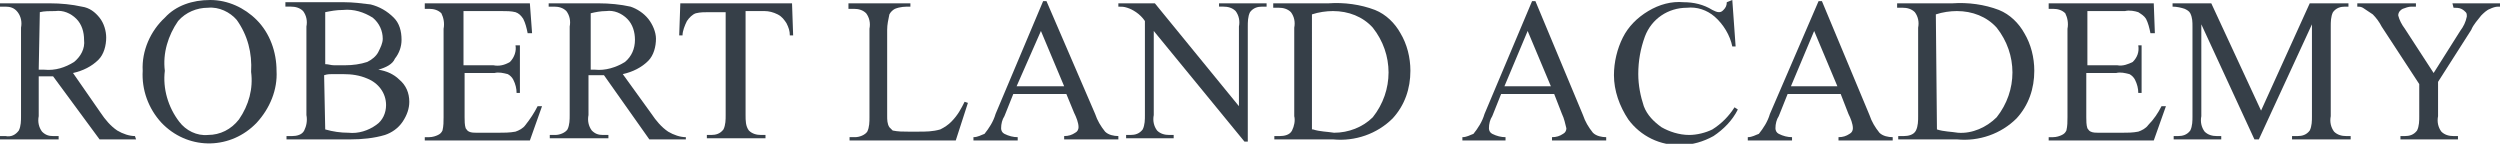 <?xml version="1.0" encoding="utf-8"?>
<!-- Generator: Adobe Illustrator 23.0.1, SVG Export Plug-In . SVG Version: 6.00 Build 0)  -->
<svg version="1.1" id="Layer_1" xmlns="http://www.w3.org/2000/svg" xmlns:xlink="http://www.w3.org/1999/xlink" x="0px" y="0px"
	 viewBox="0 0 226 13" style="enable-background:new 0 0 226 13;" xml:space="preserve">
<style type="text/css">
	.st0{fill:#363F48;}
</style>
<title>robert-land.svg</title>
<path class="st0" d="M12.3,12.6H9L4.8,6.9H4.1H3.8H3.5v3.6c-0.1,0.5,0,1,0.3,1.4c0.3,0.3,0.6,0.4,1,0.4h0.5v0.3H0v-0.3h0.5
	c0.5,0.1,0.9-0.1,1.2-0.5c0.2-0.4,0.2-0.9,0.2-1.3v-8c0.1-0.5,0-1-0.3-1.4C1.3,0.7,0.9,0.6,0.5,0.6H0V0.3h4.5c1,0,2,0.1,2.9,0.3
	C8.1,0.7,8.6,1.1,9,1.6c0.4,0.5,0.6,1.2,0.6,1.8c0,0.7-0.2,1.5-0.7,2c-0.6,0.6-1.4,1-2.3,1.2l2.5,3.6c0.4,0.6,0.9,1.2,1.5,1.6
	c0.5,0.3,1.1,0.5,1.6,0.5L12.3,12.6z M3.5,6.3H4C5,6.4,5.9,6.1,6.7,5.6c0.6-0.5,1-1.2,0.9-2c0-0.7-0.2-1.4-0.7-1.9
	C6.4,1.2,5.7,0.9,5,1C4.5,1,4,1,3.6,1.1L3.5,6.3z"/>
<path class="st0" d="M19,0c1.6,0,3.1,0.7,4.2,1.8c1.2,1.2,1.8,2.9,1.8,4.6c0.1,1.7-0.6,3.4-1.8,4.7c-2.3,2.4-6,2.5-8.4,0.2
	c-0.1-0.1-0.1-0.1-0.2-0.2c-1.2-1.3-1.8-3-1.7-4.7c-0.1-1.8,0.7-3.6,2-4.8C15.9,0.5,17.4,0,19,0z M18.8,0.7c-1,0-2,0.4-2.7,1.2
	c-0.9,1.3-1.4,2.9-1.2,4.5C14.7,8,15.2,9.7,16.2,11c0.6,0.8,1.6,1.3,2.6,1.2c1.1,0,2.1-0.5,2.8-1.4c0.9-1.3,1.3-2.8,1.1-4.3
	c0.1-1.7-0.3-3.3-1.3-4.7C20.8,1.1,19.8,0.6,18.8,0.7z"/>
<path class="st0" d="M34.2,6.3c0.7,0.1,1.4,0.4,1.9,0.9c0.6,0.5,0.9,1.2,0.9,2c0,0.6-0.2,1.2-0.6,1.8c-0.4,0.6-1,1-1.6,1.2
	c-1,0.3-2.1,0.4-3.1,0.4h-5.8v-0.3h0.5c0.4,0,0.9-0.1,1.1-0.5c0.2-0.4,0.3-0.9,0.2-1.4v-8c0.1-0.5,0-1-0.3-1.4
	c-0.3-0.3-0.7-0.4-1.1-0.4h-0.5V0.2h5.3c0.8,0,1.6,0.1,2.4,0.2c0.8,0.2,1.5,0.6,2.1,1.2c0.5,0.5,0.7,1.2,0.7,2
	c0,0.6-0.2,1.2-0.6,1.7C35.5,5.8,34.9,6.1,34.2,6.3z M29.4,5.8c0.3,0,0.5,0.1,0.8,0.1c0.3,0,0.6,0,1,0c0.7,0,1.4-0.1,2-0.3
	c0.4-0.2,0.8-0.5,1-0.9c0.2-0.4,0.4-0.8,0.4-1.2c0-0.7-0.3-1.4-0.9-1.9C32.9,1.1,32,0.8,31,0.9c-0.6,0-1.1,0.1-1.6,0.2L29.4,5.8z
	 M29.4,11.7c0.7,0.2,1.4,0.3,2.1,0.3c0.9,0.1,1.8-0.2,2.5-0.7c0.6-0.4,0.9-1.1,0.9-1.8c0-1.1-0.7-2-1.7-2.4
	c-0.7-0.3-1.4-0.4-2.2-0.4c-0.4,0-0.7,0-1,0c-0.2,0-0.4,0-0.7,0.1L29.4,11.7z"/>
<path class="st0" d="M41.9,1v4.9h2.7c0.5,0.1,1,0,1.5-0.3c0.4-0.4,0.6-1,0.5-1.5H47v4.3h-0.3c0-0.4-0.1-0.8-0.3-1.2
	c-0.1-0.2-0.3-0.4-0.5-0.5c-0.4-0.1-0.8-0.2-1.2-0.1h-2.7v4c0,0.3,0,0.7,0.1,1c0.1,0.1,0.1,0.2,0.3,0.3c0.2,0.1,0.5,0.1,0.7,0.1H45
	c0.5,0,1.1,0,1.6-0.1c0.3-0.1,0.7-0.3,0.9-0.6c0.4-0.5,0.8-1.1,1.1-1.7H49l-1.1,3.1h-9.5v-0.3h0.4c0.3,0,0.6-0.1,0.8-0.2
	c0.2-0.1,0.3-0.2,0.4-0.4c0.1-0.4,0.1-0.8,0.1-1.2v-8c0.1-0.5,0-1-0.2-1.4c-0.3-0.3-0.7-0.4-1.1-0.4h-0.4V0.3h9.5L48.1,3h-0.4
	c-0.1-0.5-0.2-0.9-0.4-1.3c-0.2-0.3-0.4-0.5-0.7-0.6C46.2,1,45.8,1,45.3,1L41.9,1z"/>
<path class="st0" d="M62,12.6h-3.3l-4.1-5.8h-0.8h-0.3h-0.3v3.6c-0.1,0.5,0,1,0.3,1.4c0.3,0.3,0.6,0.4,1,0.4h0.5v0.3h-5.3v-0.3h0.5
	c0.4,0,0.9-0.2,1.1-0.5c0.2-0.4,0.2-0.9,0.2-1.3v-8c0.1-0.5,0-1-0.3-1.4c-0.3-0.3-0.7-0.4-1.1-0.4h-0.5V0.3h4.5c1,0,2,0.1,2.9,0.3
	c0.6,0.2,1.2,0.6,1.6,1.1c0.4,0.5,0.7,1.2,0.7,1.8c0,0.7-0.2,1.5-0.7,2c-0.6,0.6-1.4,1-2.3,1.2l2.6,3.6c0.4,0.6,0.9,1.2,1.5,1.6
	c0.5,0.3,1.1,0.5,1.6,0.5L62,12.6z M53.3,6.3h0.5c0.9,0.1,1.9-0.2,2.7-0.7c0.6-0.5,0.9-1.2,0.9-2c0-0.7-0.2-1.4-0.7-1.9
	c-0.5-0.5-1.2-0.8-1.9-0.7c-0.5,0-1,0.1-1.4,0.2V6.3z"/>
<path class="st0" d="M71.6,0.3l0.1,2.9h-0.3c0-0.4-0.1-0.7-0.3-1.1c-0.2-0.3-0.4-0.6-0.8-0.8c-0.4-0.2-0.8-0.3-1.2-0.3h-1.7v9.4
	c0,0.5,0,1,0.3,1.4c0.3,0.3,0.7,0.4,1.1,0.4h0.4v0.3h-5.3v-0.3h0.4c0.4,0,0.8-0.1,1.1-0.5c0.2-0.4,0.2-0.9,0.2-1.3V1.1h-1.5
	c-0.4,0-0.8,0-1.2,0.1c-0.3,0.1-0.6,0.4-0.8,0.7c-0.2,0.4-0.4,0.9-0.4,1.3h-0.3l0.1-2.9H71.6z"/>
<path class="st0" d="M87.2,9.2l0.3,0.1l-1.1,3.4h-9.6v-0.3h0.5c0.4,0,0.9-0.2,1.1-0.5c0.2-0.4,0.2-0.9,0.2-1.3v-8
	c0.1-0.5,0-1-0.3-1.4c-0.3-0.3-0.7-0.4-1.1-0.4h-0.5V0.3h5.6v0.3c-0.5,0-0.9,0-1.4,0.2c-0.2,0.1-0.4,0.3-0.5,0.5
	c-0.1,0.5-0.2,0.9-0.2,1.4v7.8c0,0.3,0,0.7,0.2,1c0.1,0.1,0.2,0.2,0.3,0.3c0.5,0.1,0.9,0.1,1.4,0.1h0.9c0.7,0,1.3,0,2-0.2
	c0.4-0.2,0.7-0.4,1-0.7C86.6,10.4,86.9,9.8,87.2,9.2z"/>
<path class="st0" d="M96.4,8.5h-4.8l-0.8,2c-0.2,0.3-0.3,0.7-0.3,1.1c0,0.2,0.1,0.4,0.3,0.5c0.4,0.2,0.8,0.3,1.2,0.3v0.3H88v-0.3
	c0.4,0,0.7-0.2,1-0.3c0.4-0.5,0.8-1.1,1-1.8l4.3-10.2h0.3L99,10.3c0.2,0.6,0.5,1.1,0.9,1.6c0.3,0.3,0.8,0.4,1.2,0.4v0.3h-4.9v-0.3
	c0.4,0,0.7-0.1,1-0.3c0.2-0.1,0.3-0.3,0.3-0.5c0-0.4-0.2-0.9-0.4-1.3L96.4,8.5z M96.2,7.8l-2.1-5l-2.2,5H96.2z"/>
<path class="st0" d="M101.1,0.3h3.3l7.6,9.3V2.4c0.1-0.5,0-1-0.3-1.4c-0.3-0.3-0.7-0.4-1.1-0.4h-0.4V0.3h4.3v0.3h-0.4
	c-0.4,0-0.8,0.1-1.1,0.5c-0.2,0.4-0.2,0.9-0.2,1.3v10.4h-0.3l-8.2-10v7.6c-0.1,0.5,0,1,0.3,1.4c0.3,0.3,0.7,0.4,1.1,0.4h0.4v0.3
	h-4.3v-0.3h0.4c0.4,0,0.8-0.1,1.1-0.5c0.2-0.4,0.2-0.9,0.2-1.3V1.9c-0.2-0.3-0.5-0.6-0.8-0.8c-0.3-0.2-0.5-0.3-0.8-0.4
	c-0.3-0.1-0.5-0.1-0.8-0.1L101.1,0.3z"/>
<path class="st0" d="M115.2,12.6v-0.3h0.5c0.4,0,0.9-0.1,1.1-0.5c0.2-0.4,0.3-0.9,0.2-1.3v-8c0.1-0.5,0-1-0.3-1.4
	c-0.3-0.3-0.7-0.4-1.1-0.4h-0.5V0.3h5c1.4-0.1,2.9,0.1,4.2,0.6c1,0.4,1.8,1.2,2.3,2.1c0.6,1,0.9,2.2,0.9,3.4c0,1.6-0.5,3.1-1.6,4.3
	c-1.4,1.4-3.4,2.1-5.4,1.9L115.2,12.6z M118.7,11.7c0.6,0.2,1.3,0.2,1.9,0.3c1.3,0,2.6-0.5,3.5-1.4c1.9-2.4,1.9-5.7,0-8.1
	c-0.9-1-2.2-1.5-3.6-1.5c-0.6,0-1.3,0.1-1.9,0.3V11.7z"/>
<path class="st0" d="M140.5,8.5h-4.8l-0.8,2c-0.2,0.3-0.3,0.7-0.3,1.1c0,0.2,0.1,0.4,0.3,0.5c0.4,0.2,0.8,0.3,1.2,0.3v0.3h-3.9v-0.3
	c0.4,0,0.7-0.2,1-0.3c0.4-0.5,0.8-1.1,1-1.8l4.3-10.2h0.3l4.3,10.3c0.2,0.6,0.5,1.1,0.9,1.6c0.3,0.3,0.8,0.4,1.2,0.4v0.3h-4.9v-0.3
	c0.4,0,0.7-0.1,1-0.3c0.2-0.1,0.3-0.3,0.3-0.5c-0.1-0.4-0.2-0.9-0.4-1.3L140.5,8.5z M140.2,7.8l-2.1-5l-2.1,5H140.2z"/>
<path class="st0" d="M156.6,0l0.3,4.2h-0.3c-0.2-1-0.8-2-1.6-2.7c-0.7-0.6-1.6-0.9-2.5-0.8c-1.7,0-3.2,1-3.8,2.6
	c-0.4,1.1-0.6,2.2-0.6,3.4c0,1,0.2,2,0.5,2.9c0.3,0.8,0.9,1.4,1.6,1.9c0.7,0.4,1.6,0.7,2.5,0.7c0.7,0,1.5-0.2,2.1-0.5
	c0.8-0.5,1.5-1.2,2-2l0.3,0.2c-0.5,1-1.3,1.8-2.2,2.4c-0.9,0.5-1.9,0.8-2.9,0.8c-1.9,0.1-3.7-0.8-4.8-2.3c-0.8-1.2-1.3-2.6-1.3-4
	c0-1.2,0.3-2.4,0.8-3.4c0.5-1,1.3-1.8,2.3-2.4c1-0.6,2.1-0.9,3.2-0.8c0.9,0,1.8,0.2,2.6,0.7c0.2,0.1,0.4,0.2,0.6,0.2
	c0.2,0,0.3-0.1,0.4-0.2c0.2-0.2,0.3-0.4,0.3-0.7L156.6,0z"/>
<path class="st0" d="M166.4,8.5h-4.8l-0.8,2c-0.2,0.3-0.3,0.7-0.3,1.1c0,0.2,0.1,0.4,0.3,0.5c0.4,0.2,0.8,0.3,1.2,0.3v0.3H158v-0.3
	c0.4,0,0.7-0.2,1-0.3c0.4-0.5,0.8-1.1,1-1.8l4.4-10.2h0.3l4.3,10.3c0.2,0.6,0.5,1.1,0.9,1.6c0.3,0.3,0.8,0.4,1.2,0.4v0.3h-4.9v-0.3
	c0.4,0,0.7-0.1,1-0.3c0.2-0.1,0.3-0.3,0.3-0.5c0-0.4-0.2-0.9-0.4-1.3L166.4,8.5z M166.1,7.8l-2.1-5l-2.1,5H166.1z"/>
<path class="st0" d="M171.6,12.6v-0.3h0.5c0.4,0,0.9-0.1,1.1-0.5c0.2-0.4,0.2-0.9,0.2-1.3v-8c0.1-0.5,0-1-0.3-1.4
	c-0.3-0.3-0.7-0.4-1.1-0.4h-0.5V0.3h5c1.4-0.1,2.9,0.1,4.2,0.6c1,0.4,1.8,1.2,2.3,2.1c0.6,1,0.9,2.2,0.9,3.4c0,1.6-0.5,3.1-1.6,4.3
	c-1.4,1.4-3.4,2.1-5.4,1.9L171.6,12.6z M175.1,11.7c0.6,0.2,1.3,0.2,1.9,0.3c1.3,0.1,2.6-0.5,3.5-1.4c1.9-2.4,1.9-5.7,0-8.1
	c-0.9-1-2.2-1.5-3.6-1.5c-0.6,0-1.3,0.1-1.9,0.3L175.1,11.7z"/>
<path class="st0" d="M188.7,1v4.9h2.7c0.5,0.1,1-0.1,1.4-0.3c0.4-0.4,0.6-0.9,0.5-1.5h0.3v4.3h-0.3c0-0.4-0.1-0.8-0.3-1.2
	c-0.1-0.2-0.3-0.4-0.5-0.5c-0.4-0.1-0.8-0.2-1.2-0.1h-2.7v4c0,0.3,0,0.7,0.1,1c0.1,0.1,0.1,0.2,0.3,0.3c0.2,0.1,0.5,0.1,0.7,0.1h2.1
	c0.5,0,1,0,1.5-0.1c0.3-0.1,0.7-0.3,0.9-0.6c0.5-0.5,0.9-1.1,1.2-1.7h0.4l-1.1,3.1h-9.5v-0.3h0.4c0.3,0,0.6-0.1,0.8-0.2
	c0.2-0.1,0.3-0.2,0.4-0.4c0.1-0.4,0.1-0.8,0.1-1.2v-8c0.1-0.5,0-1-0.2-1.4c-0.3-0.3-0.7-0.4-1.1-0.4h-0.4V0.3h9.5l0.1,2.7h-0.4
	c-0.1-0.5-0.2-0.9-0.4-1.3c-0.2-0.3-0.4-0.4-0.7-0.6C193,1,192.5,0.9,192.1,1L188.7,1z"/>
<path class="st0" d="M203.8,12.6l-4.8-10.4v8.3c-0.1,0.5,0,1,0.3,1.4c0.3,0.3,0.7,0.4,1.1,0.4h0.4v0.3h-4.3v-0.3h0.4
	c0.4,0,0.8-0.1,1.1-0.5c0.2-0.4,0.2-0.9,0.2-1.3V2.4c0-0.4,0-0.8-0.2-1.2c-0.1-0.2-0.3-0.3-0.5-0.4c-0.3-0.1-0.7-0.2-1.1-0.2V0.3
	h3.5l4.5,9.7l4.4-9.7h3.5v0.3H212c-0.4,0-0.8,0.1-1.1,0.5c-0.2,0.4-0.2,0.9-0.2,1.3v8.1c-0.1,0.5,0,1,0.3,1.4
	c0.3,0.3,0.7,0.4,1.1,0.4h0.4v0.3h-5.3v-0.3h0.5c0.4,0,0.8-0.1,1.1-0.5c0.2-0.4,0.2-0.9,0.2-1.3V2.2l-4.8,10.4H203.8z"/>
<path class="st0" d="M221.7,0.3h4.3v0.3h-0.2c-0.2,0-0.5,0.1-0.7,0.2c-0.3,0.1-0.6,0.4-0.8,0.6c-0.3,0.4-0.7,0.8-0.9,1.3l-3,4.7v3.1
	c-0.1,0.5,0,1,0.3,1.4c0.3,0.3,0.7,0.4,1.1,0.4h0.4v0.3h-5.2v-0.3h0.4c0.4,0,0.8-0.1,1.1-0.5c0.2-0.4,0.2-0.9,0.2-1.3V7.6l-3.4-5.2
	c-0.2-0.4-0.5-0.8-0.8-1.1c-0.3-0.2-0.6-0.4-0.9-0.6c-0.2-0.1-0.3-0.1-0.5-0.1V0.3h5.3v0.3H218c-0.3,0-0.5,0.1-0.8,0.2
	c-0.2,0.1-0.4,0.3-0.4,0.6c0.1,0.4,0.3,0.8,0.6,1.2l2.6,4l2.4-3.8c0.3-0.4,0.5-0.8,0.6-1.3c0-0.2,0-0.3-0.1-0.4
	c-0.1-0.1-0.2-0.2-0.4-0.3c-0.2-0.1-0.5-0.1-0.7-0.1L221.7,0.3z"/>
</svg>
